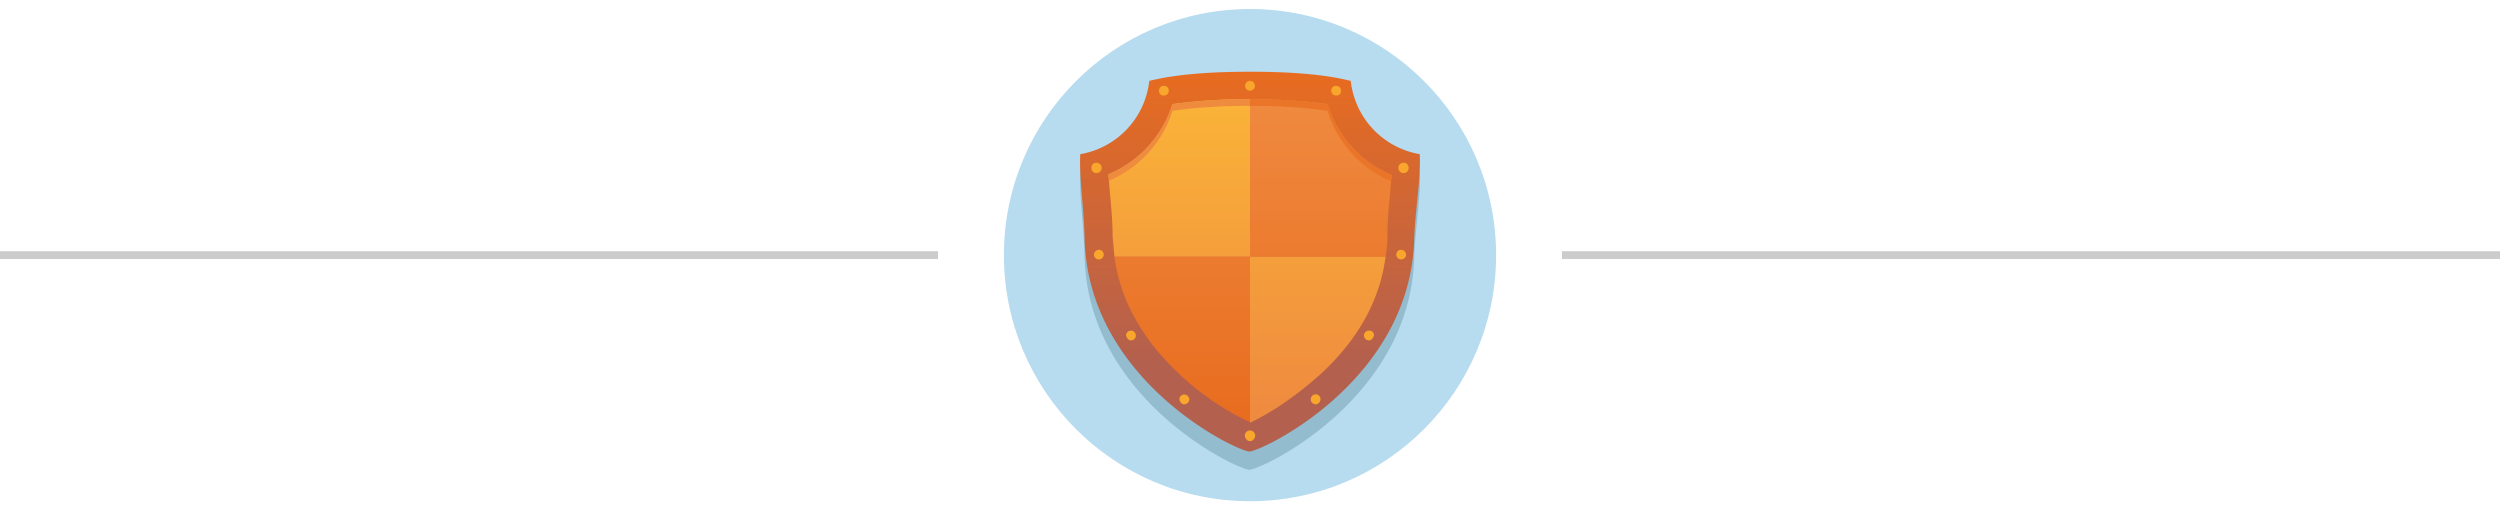 <svg height="130.621" viewBox="0 0 640 130.621" width="640" xmlns="http://www.w3.org/2000/svg" xmlns:xlink="http://www.w3.org/1999/xlink"><linearGradient id="a" gradientUnits="userSpaceOnUse" x1="320" x2="320" y1="17.252" y2="92.392"><stop offset=".002" stop-color="#e86c1f"/><stop offset="1" stop-color="#b4604e"/></linearGradient><linearGradient id="b" gradientUnits="userSpaceOnUse" x1="301.871" x2="301.871" y1="25.201" y2="104.351"><stop offset="0" stop-color="#fab338"/><stop offset="1" stop-color="#ef8b3f"/></linearGradient><linearGradient id="c" gradientUnits="userSpaceOnUse" x1="338.134" x2="338.134" y1="24.444" y2="108.134"><stop offset=".003" stop-color="#ef8a3f"/><stop offset="1" stop-color="#e86c1f"/></linearGradient><linearGradient id="d" x1="302.653" x2="302.653" xlink:href="#c" y1="24.444" y2="108.134"/><linearGradient id="e" x1="337.352" x2="337.352" xlink:href="#b" y1="25.201" y2="104.351"/><path d="m240.137 65.31h-240.137" fill="none" stroke="#ccc" stroke-miterlimit="10" stroke-width="2"/><path d="m640 65.31h-240.137" fill="none" stroke="#ccc" stroke-miterlimit="10" stroke-width="2"/><circle cx="320" cy="65.31" fill="#b7dbef" r="63"/><path d="m363.455 44.136a21.4 21.4 0 0 1 -17.662-18.757c-6.253-1.563-14.537-2.344-25.791-2.344-11.1 0-19.538.781-25.79 2.344a21.4 21.4 0 0 1 -17.662 18.757c-.313 6.252.938 13.6 1.094 21.413.782 36.732 39.232 54.707 42.2 54.707s41.421-17.975 42.2-54.707c.317-7.815 1.724-15.161 1.411-21.413z" fill="#93bcce"/><path d="m363.455 39.466a21.4 21.4 0 0 1 -17.662-18.756c-6.253-1.563-14.537-2.345-25.791-2.345-11.1 0-19.538.782-25.79 2.345a21.4 21.4 0 0 1 -17.662 18.756c-.313 6.252.938 13.6 1.094 21.414.782 36.731 39.232 54.706 42.2 54.706s41.421-17.975 42.2-54.706c.317-7.815 1.724-15.162 1.411-21.414z" fill="url(#a)"/><path d="m320 25.4v40.325h-34.7l-.469-5.158c0-3.595-.313-7.034-.625-10.472-.156-1.876-.313-3.751-.469-5.471a28.808 28.808 0 0 0 16.412-17.975 139.762 139.762 0 0 1 19.851-1.249z" fill="url(#b)"/><path d="m356.265 44.78c-.156 1.72-.313 3.595-.469 5.471-.313 3.282-.625 6.721-.625 10.316a28.735 28.735 0 0 1 -.469 5.158h-34.702v-40.325a139.767 139.767 0 0 1 19.851 1.25 28.691 28.691 0 0 0 16.414 18.13z" fill="url(#c)"/><path d="m300.152 26.649a28.808 28.808 0 0 1 -16.412 17.975c.048.533.1 1.083.145 1.641a28.8 28.8 0 0 0 16.267-17.909 139.6 139.6 0 0 1 19.848-1.251v-1.705a139.767 139.767 0 0 0 -19.848 1.249z" fill="#ef8b3f"/><path d="m356.12 46.421c.048-.557.1-1.108.145-1.641a28.691 28.691 0 0 1 -16.412-18.131 139.762 139.762 0 0 0 -19.853-1.249v1.706a139.6 139.6 0 0 1 19.85 1.251 28.681 28.681 0 0 0 16.27 18.064z" fill="#ea7529"/><path d="m320 65.725v42.359a68.378 68.378 0 0 1 -18.443-12.661c-9.379-8.909-14.849-18.913-16.256-29.7z" fill="url(#d)"/><path d="m354.7 65.725c-1.407 10.941-6.877 20.945-16.256 29.7a89.506 89.506 0 0 1 -10.785 8.44 67.905 67.905 0 0 1 -7.659 4.375v-42.515z" fill="url(#e)"/><g fill="#f8a72c"><path d="m318.752 21.96a1.251 1.251 0 1 1 1.248 1.251 1.233 1.233 0 0 1 -1.248-1.251z"/><path d="m296.713 23.211a1.251 1.251 0 1 1 1.251 1.25 1.15 1.15 0 0 1 -1.251-1.25z"/><path d="m319.065 112.46a1.326 1.326 0 1 1 1.875 0 1.17 1.17 0 0 1 -1.875 0z"/><path d="m302.028 102.613a1.167 1.167 0 0 1 .781-1.563 1.29 1.29 0 0 1 1.563.781 1.167 1.167 0 0 1 -.781 1.563c-.469.313-1.251 0-1.563-.781z"/><path d="m288.273 85.888a1.251 1.251 0 1 1 1.25 1.251c-.623 0-1.094-.625-1.25-1.251z"/><path d="m280.145 64.787a1.236 1.236 0 1 1 .781 1.563 1.167 1.167 0 0 1 -.781-1.563z"/><path d="m279.676 42.123a1.331 1.331 0 1 1 .156 1.877 1.423 1.423 0 0 1 -.156-1.877z"/><path d="m343.292 23.211a1.251 1.251 0 1 0 -1.251 1.25 1.15 1.15 0 0 0 1.251-1.25z"/><path d="m337.977 102.613a1.236 1.236 0 1 0 -2.344-.782 1.167 1.167 0 0 0 .781 1.563c.469.313 1.251 0 1.563-.781z"/><path d="m351.732 85.888a1.15 1.15 0 0 0 -1.25-1.25 1.251 1.251 0 1 0 0 2.5c.625.001 1.094-.624 1.25-1.25z"/><path d="m359.86 64.787a1.236 1.236 0 1 0 -.782 1.563 1.167 1.167 0 0 0 .782-1.563z"/><path d="m360.329 42.123a1.331 1.331 0 1 0 -.156 1.877 1.423 1.423 0 0 0 .156-1.877z"/></g></svg>